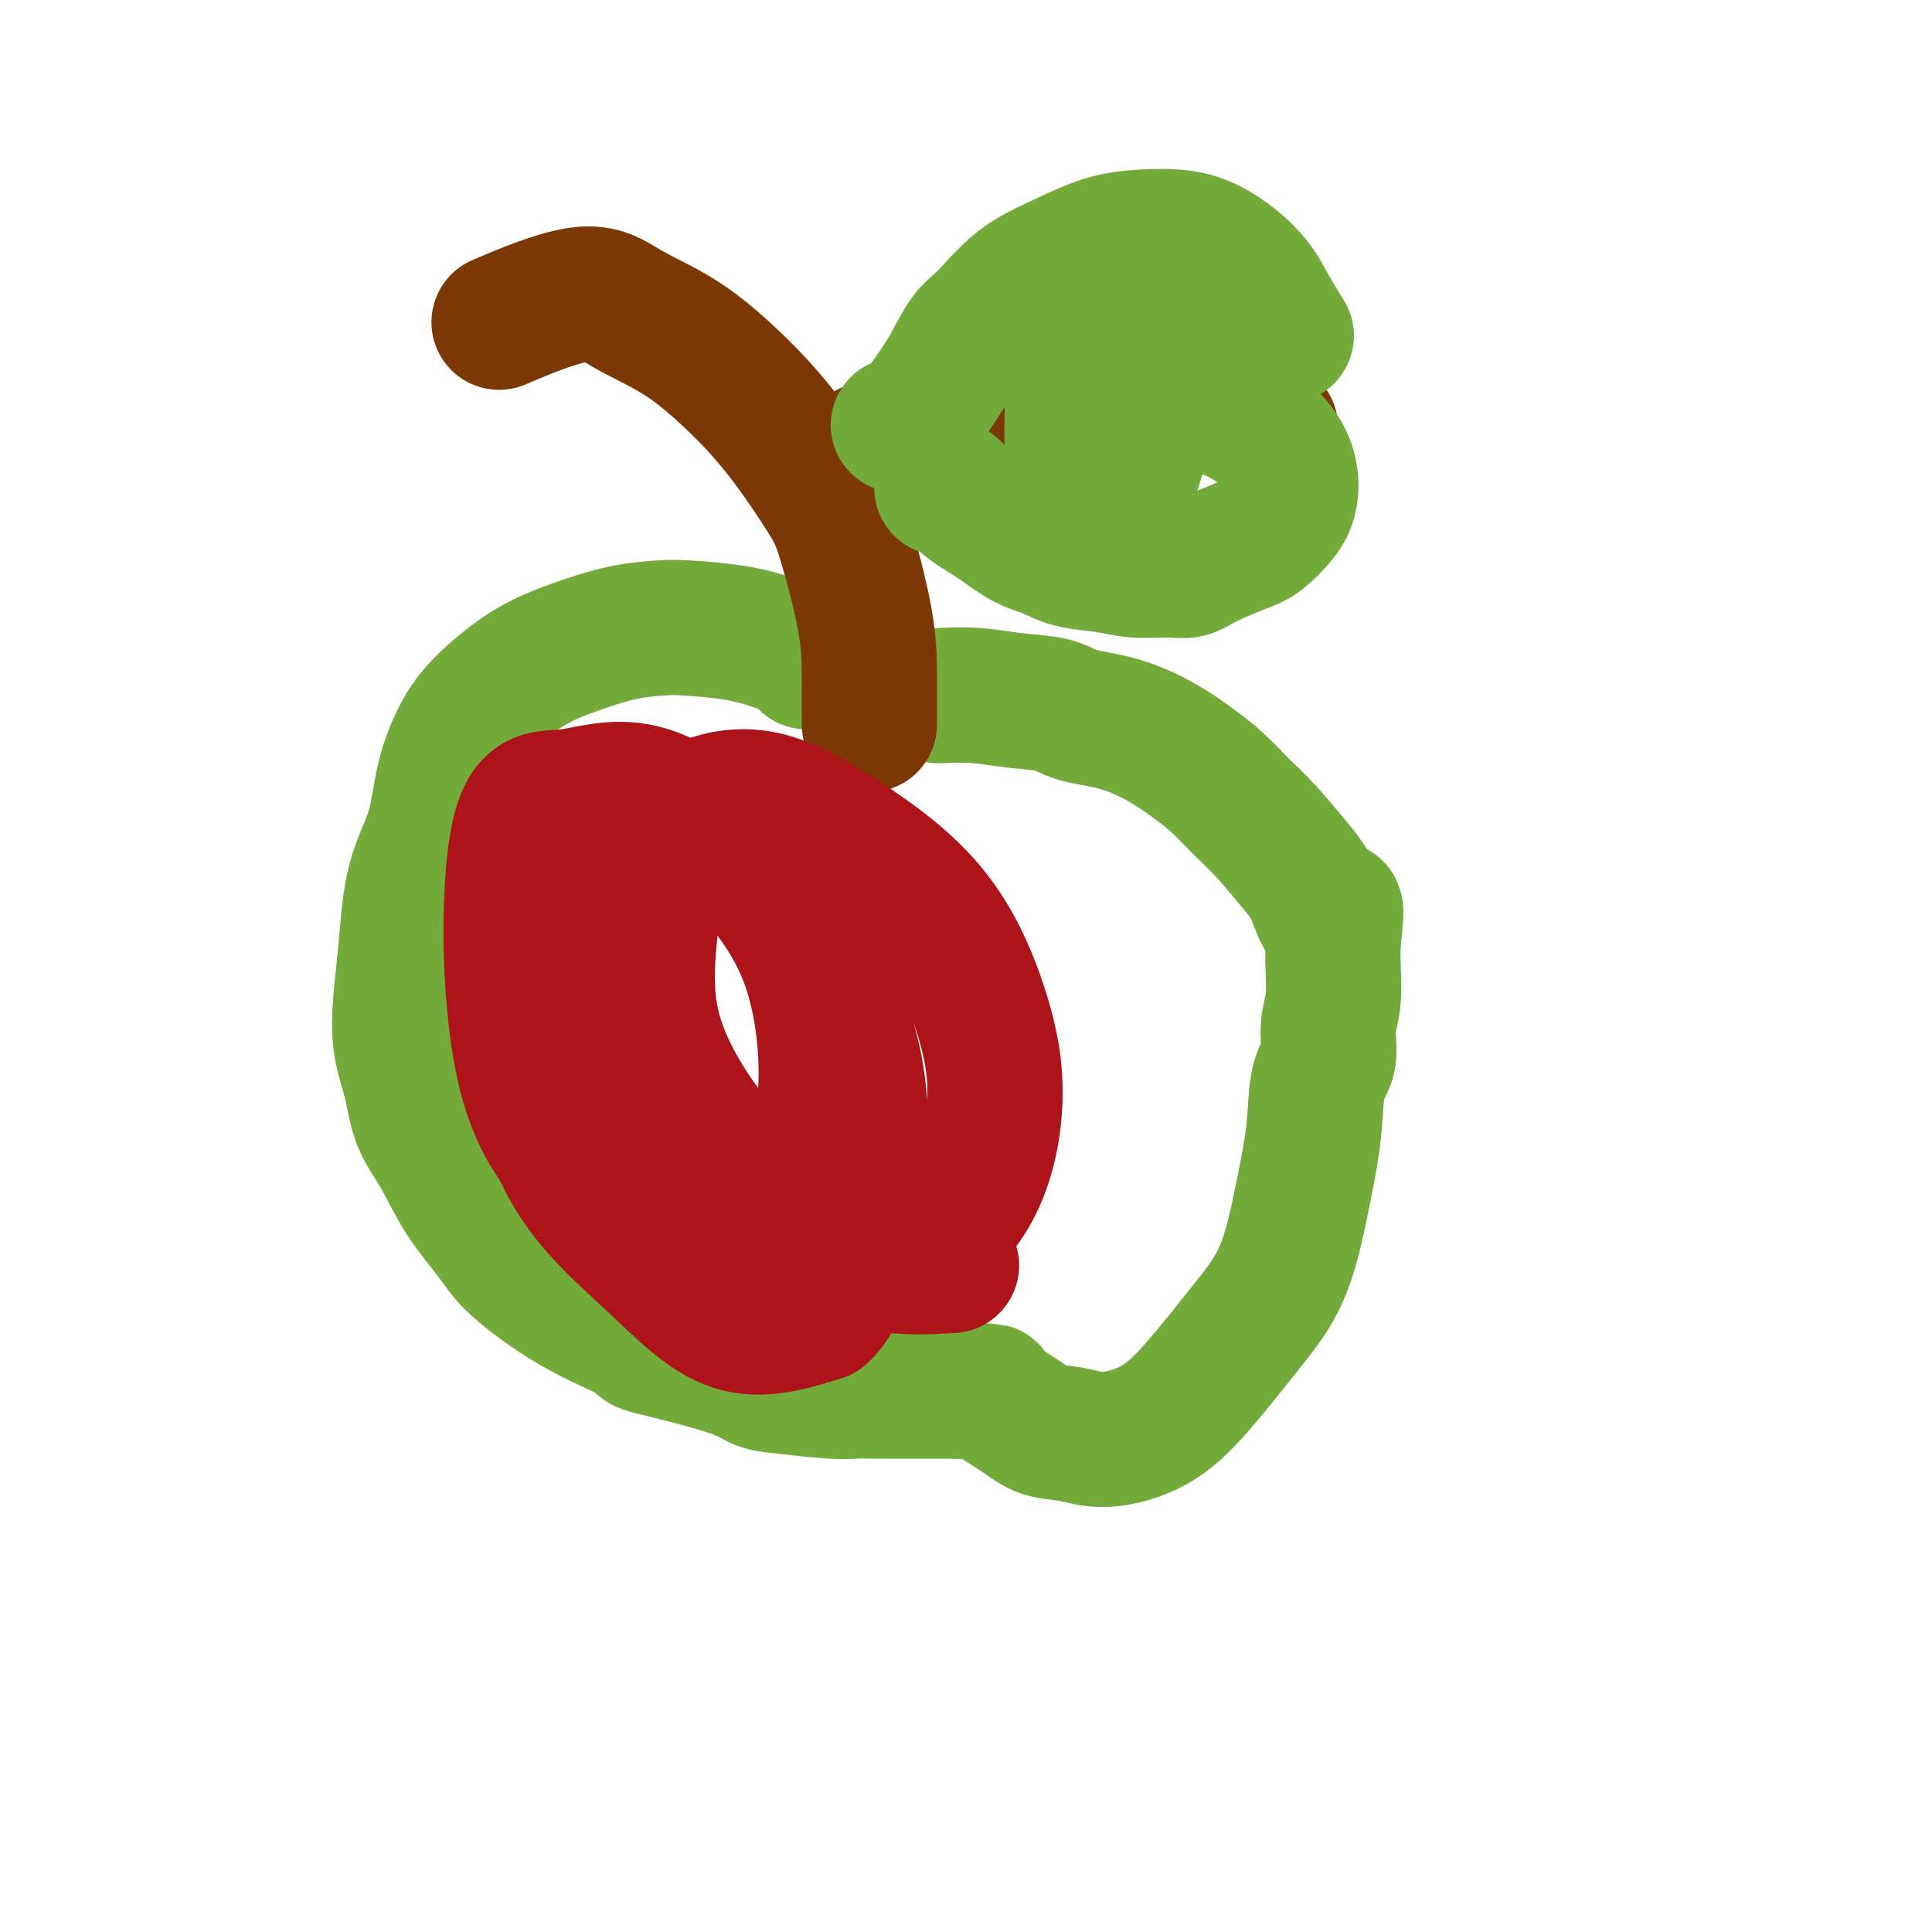 <svg viewBox='0 0 400 400' version='1.1' xmlns='http://www.w3.org/2000/svg' xmlns:xlink='http://www.w3.org/1999/xlink'><g fill='none' stroke='#73AB3A' stroke-width='28' stroke-linecap='round' stroke-linejoin='round'><path d='M167,137c-0.448,-0.672 -0.896,-1.343 -2,-2c-1.104,-0.657 -2.864,-1.299 -5,-2c-2.136,-0.701 -4.648,-1.461 -8,-2c-3.352,-0.539 -7.545,-0.856 -10,-1c-2.455,-0.144 -3.173,-0.116 -5,0c-1.827,0.116 -4.764,0.319 -8,1c-3.236,0.681 -6.772,1.840 -10,3c-3.228,1.160 -6.148,2.320 -9,4c-2.852,1.680 -5.635,3.878 -8,6c-2.365,2.122 -4.311,4.167 -6,7c-1.689,2.833 -3.121,6.456 -4,10c-0.879,3.544 -1.206,7.011 -2,10c-0.794,2.989 -2.057,5.501 -3,8c-0.943,2.499 -1.567,4.987 -2,8c-0.433,3.013 -0.676,6.552 -1,10c-0.324,3.448 -0.731,6.806 -1,10c-0.269,3.194 -0.402,6.224 0,9c0.402,2.776 1.339,5.298 2,8c0.661,2.702 1.045,5.584 2,8c0.955,2.416 2.480,4.368 4,7c1.520,2.632 3.034,5.946 5,9c1.966,3.054 4.383,5.850 6,8c1.617,2.150 2.435,3.656 5,6c2.565,2.344 6.876,5.527 11,8c4.124,2.473 8.062,4.237 12,6'/><path d='M130,276c3.883,2.648 2.089,2.268 5,3c2.911,0.732 10.525,2.574 15,4c4.475,1.426 5.809,2.435 7,3c1.191,0.565 2.238,0.687 5,1c2.762,0.313 7.239,0.816 10,1c2.761,0.184 3.805,0.049 5,0c1.195,-0.049 2.540,-0.013 5,0c2.460,0.013 6.035,0.004 8,0c1.965,-0.004 2.320,-0.001 3,0c0.680,0.001 1.684,0.000 2,0c0.316,-0.000 -0.056,-0.000 0,0c0.056,0.000 0.541,0.000 1,0c0.459,-0.000 0.893,-0.000 1,0c0.107,0.000 -0.112,0.000 0,0c0.112,-0.000 0.556,-0.000 1,0'/><path d='M198,288c5.766,0.155 2.181,0.041 1,0c-1.181,-0.041 0.043,-0.011 1,0c0.957,0.011 1.648,0.001 2,0c0.352,-0.001 0.364,0.007 1,0c0.636,-0.007 1.897,-0.028 2,0c0.103,0.028 -0.953,0.104 0,1c0.953,0.896 3.914,2.613 6,4c2.086,1.387 3.296,2.446 5,3c1.704,0.554 3.904,0.604 6,1c2.096,0.396 4.090,1.137 7,1c2.910,-0.137 6.736,-1.153 10,-3c3.264,-1.847 5.966,-4.527 9,-8c3.034,-3.473 6.400,-7.740 9,-11c2.600,-3.260 4.436,-5.513 6,-8c1.564,-2.487 2.858,-5.209 4,-9c1.142,-3.791 2.133,-8.652 3,-13c0.867,-4.348 1.609,-8.183 2,-12c0.391,-3.817 0.430,-7.616 1,-10c0.570,-2.384 1.669,-3.354 2,-5c0.331,-1.646 -0.107,-3.967 0,-6c0.107,-2.033 0.760,-3.778 1,-6c0.240,-2.222 0.069,-4.921 0,-7c-0.069,-2.079 -0.034,-3.540 0,-5'/><path d='M276,195c1.304,-10.801 0.065,-5.805 -1,-5c-1.065,0.805 -1.957,-2.581 -3,-5c-1.043,-2.419 -2.238,-3.872 -4,-6c-1.762,-2.128 -4.092,-4.932 -6,-7c-1.908,-2.068 -3.395,-3.401 -5,-5c-1.605,-1.599 -3.329,-3.464 -5,-5c-1.671,-1.536 -3.290,-2.744 -5,-4c-1.710,-1.256 -3.512,-2.560 -6,-4c-2.488,-1.440 -5.663,-3.017 -9,-4c-3.337,-0.983 -6.836,-1.374 -9,-2c-2.164,-0.626 -2.994,-1.488 -5,-2c-2.006,-0.512 -5.187,-0.673 -8,-1c-2.813,-0.327 -5.257,-0.819 -8,-1c-2.743,-0.181 -5.784,-0.052 -7,0c-1.216,0.052 -0.608,0.026 0,0'/></g>
<g fill='none' stroke='#7C3805' stroke-width='28' stroke-linecap='round' stroke-linejoin='round'><path d='M180,150c-0.002,-0.187 -0.005,-0.374 0,-2c0.005,-1.626 0.017,-4.693 0,-8c-0.017,-3.307 -0.065,-6.856 -1,-12c-0.935,-5.144 -2.758,-11.883 -4,-16c-1.242,-4.117 -1.902,-5.611 -4,-9c-2.098,-3.389 -5.635,-8.672 -9,-13c-3.365,-4.328 -6.557,-7.702 -10,-11c-3.443,-3.298 -7.135,-6.522 -11,-9c-3.865,-2.478 -7.902,-4.211 -11,-6c-3.098,-1.789 -5.257,-3.636 -10,-3c-4.743,0.636 -12.069,3.753 -15,5c-2.931,1.247 -1.465,0.623 0,0'/><path d='M180,93c0.188,0.136 0.376,0.272 2,0c1.624,-0.272 4.683,-0.953 8,-2c3.317,-1.047 6.891,-2.460 11,-4c4.109,-1.540 8.752,-3.207 12,-4c3.248,-0.793 5.100,-0.713 9,-1c3.900,-0.287 9.850,-0.943 15,-1c5.150,-0.057 9.502,0.485 14,2c4.498,1.515 9.142,4.004 11,5c1.858,0.996 0.929,0.498 0,0'/></g>
<g fill='none' stroke='#73AB3A' stroke-width='28' stroke-linecap='round' stroke-linejoin='round'><path d='M195,101c0.648,-0.248 1.295,-0.495 2,0c0.705,0.495 1.466,1.733 3,3c1.534,1.267 3.841,2.563 6,4c2.159,1.437 4.171,3.016 6,4c1.829,0.984 3.476,1.374 5,2c1.524,0.626 2.925,1.490 5,2c2.075,0.510 4.824,0.668 7,1c2.176,0.332 3.780,0.839 6,1c2.220,0.161 5.058,-0.024 7,0c1.942,0.024 2.989,0.257 4,0c1.011,-0.257 1.987,-1.005 4,-2c2.013,-0.995 5.063,-2.239 7,-3c1.937,-0.761 2.762,-1.041 4,-2c1.238,-0.959 2.889,-2.599 4,-4c1.111,-1.401 1.683,-2.565 2,-4c0.317,-1.435 0.378,-3.141 0,-5c-0.378,-1.859 -1.194,-3.869 -3,-6c-1.806,-2.131 -4.602,-4.381 -8,-6c-3.398,-1.619 -7.400,-2.605 -9,-3c-1.600,-0.395 -0.800,-0.197 0,0'/><path d='M186,88c1.023,-0.100 2.046,-0.200 3,-1c0.954,-0.800 1.841,-2.300 3,-4c1.159,-1.700 2.592,-3.602 4,-6c1.408,-2.398 2.791,-5.294 4,-7c1.209,-1.706 2.243,-2.222 4,-4c1.757,-1.778 4.235,-4.816 7,-7c2.765,-2.184 5.815,-3.513 9,-5c3.185,-1.487 6.504,-3.134 10,-4c3.496,-0.866 7.170,-0.953 9,-1c1.830,-0.047 1.815,-0.055 3,0c1.185,0.055 3.568,0.173 6,1c2.432,0.827 4.911,2.362 7,4c2.089,1.638 3.787,3.377 5,5c1.213,1.623 1.942,3.129 3,5c1.058,1.871 2.445,4.106 3,5c0.555,0.894 0.277,0.447 0,0'/><path d='M243,50c0.077,-0.231 0.155,-0.461 0,1c-0.155,1.461 -0.542,4.614 -1,9c-0.458,4.386 -0.987,10.007 -3,16c-2.013,5.993 -5.510,12.359 -7,16c-1.490,3.641 -0.973,4.558 -2,6c-1.027,1.442 -3.598,3.409 -5,5c-1.402,1.591 -1.636,2.808 -2,4c-0.364,1.192 -0.859,2.361 -1,3c-0.141,0.639 0.071,0.749 1,1c0.929,0.251 2.573,0.642 4,0c1.427,-0.642 2.635,-2.319 4,-5c1.365,-2.681 2.885,-6.368 4,-10c1.115,-3.632 1.825,-7.210 2,-10c0.175,-2.790 -0.184,-4.791 0,-7c0.184,-2.209 0.913,-4.627 1,-7c0.087,-2.373 -0.466,-4.700 -1,-6c-0.534,-1.300 -1.047,-1.571 -2,-2c-0.953,-0.429 -2.346,-1.015 -4,-1c-1.654,0.015 -3.568,0.633 -5,2c-1.432,1.367 -2.381,3.485 -3,6c-0.619,2.515 -0.906,5.428 -1,8c-0.094,2.572 0.006,4.803 0,7c-0.006,2.197 -0.117,4.361 0,6c0.117,1.639 0.462,2.754 1,4c0.538,1.246 1.269,2.623 2,4'/><path d='M225,100c0.689,4.620 1.411,1.671 2,1c0.589,-0.671 1.043,0.935 2,1c0.957,0.065 2.416,-1.410 3,-2c0.584,-0.590 0.292,-0.295 0,0'/></g>
<g fill='none' stroke='#AD1419' stroke-width='28' stroke-linecap='round' stroke-linejoin='round'><path d='M172,182c-1.316,-0.690 -2.633,-1.380 -6,-3c-3.367,-1.620 -8.785,-4.169 -14,-6c-5.215,-1.831 -10.226,-2.944 -15,-3c-4.774,-0.056 -9.309,0.945 -12,2c-2.691,1.055 -3.537,2.166 -5,4c-1.463,1.834 -3.545,4.392 -5,8c-1.455,3.608 -2.285,8.265 -2,13c0.285,4.735 1.684,9.546 4,15c2.316,5.454 5.549,11.550 9,17c3.451,5.450 7.119,10.254 11,14c3.881,3.746 7.974,6.435 12,8c4.026,1.565 7.984,2.005 11,1c3.016,-1.005 5.090,-3.455 7,-8c1.910,-4.545 3.658,-11.186 4,-19c0.342,-7.814 -0.720,-16.801 -3,-24c-2.280,-7.199 -5.776,-12.610 -10,-18c-4.224,-5.390 -9.175,-10.758 -14,-14c-4.825,-3.242 -9.525,-4.356 -14,-4c-4.475,0.356 -8.725,2.184 -12,7c-3.275,4.816 -5.575,12.621 -7,20c-1.425,7.379 -1.976,14.331 -1,23c0.976,8.669 3.478,19.056 8,27c4.522,7.944 11.064,13.447 17,19c5.936,5.553 11.268,11.158 17,13c5.732,1.842 11.866,-0.079 18,-2'/><path d='M170,272c4.234,-3.620 5.820,-11.671 7,-21c1.180,-9.329 1.955,-19.937 0,-30c-1.955,-10.063 -6.639,-19.581 -11,-27c-4.361,-7.419 -8.397,-12.741 -14,-18c-5.603,-5.259 -12.773,-10.457 -19,-12c-6.227,-1.543 -11.513,0.569 -16,1c-4.487,0.431 -8.176,-0.821 -10,10c-1.824,10.821 -1.781,33.713 2,48c3.781,14.287 11.302,19.969 19,25c7.698,5.031 15.574,9.410 23,12c7.426,2.590 14.402,3.391 21,3c6.598,-0.391 12.819,-1.973 18,-5c5.181,-3.027 9.324,-7.500 12,-13c2.676,-5.500 3.887,-12.027 4,-18c0.113,-5.973 -0.872,-11.391 -3,-18c-2.128,-6.609 -5.399,-14.408 -11,-21c-5.601,-6.592 -13.533,-11.976 -20,-16c-6.467,-4.024 -11.469,-6.689 -17,-7c-5.531,-0.311 -11.591,1.732 -15,6c-3.409,4.268 -4.167,10.763 -5,18c-0.833,7.237 -1.743,15.218 0,23c1.743,7.782 6.137,15.364 11,22c4.863,6.636 10.194,12.325 16,17c5.806,4.675 12.087,8.336 18,10c5.913,1.664 11.456,1.332 17,1'/></g>
</svg>